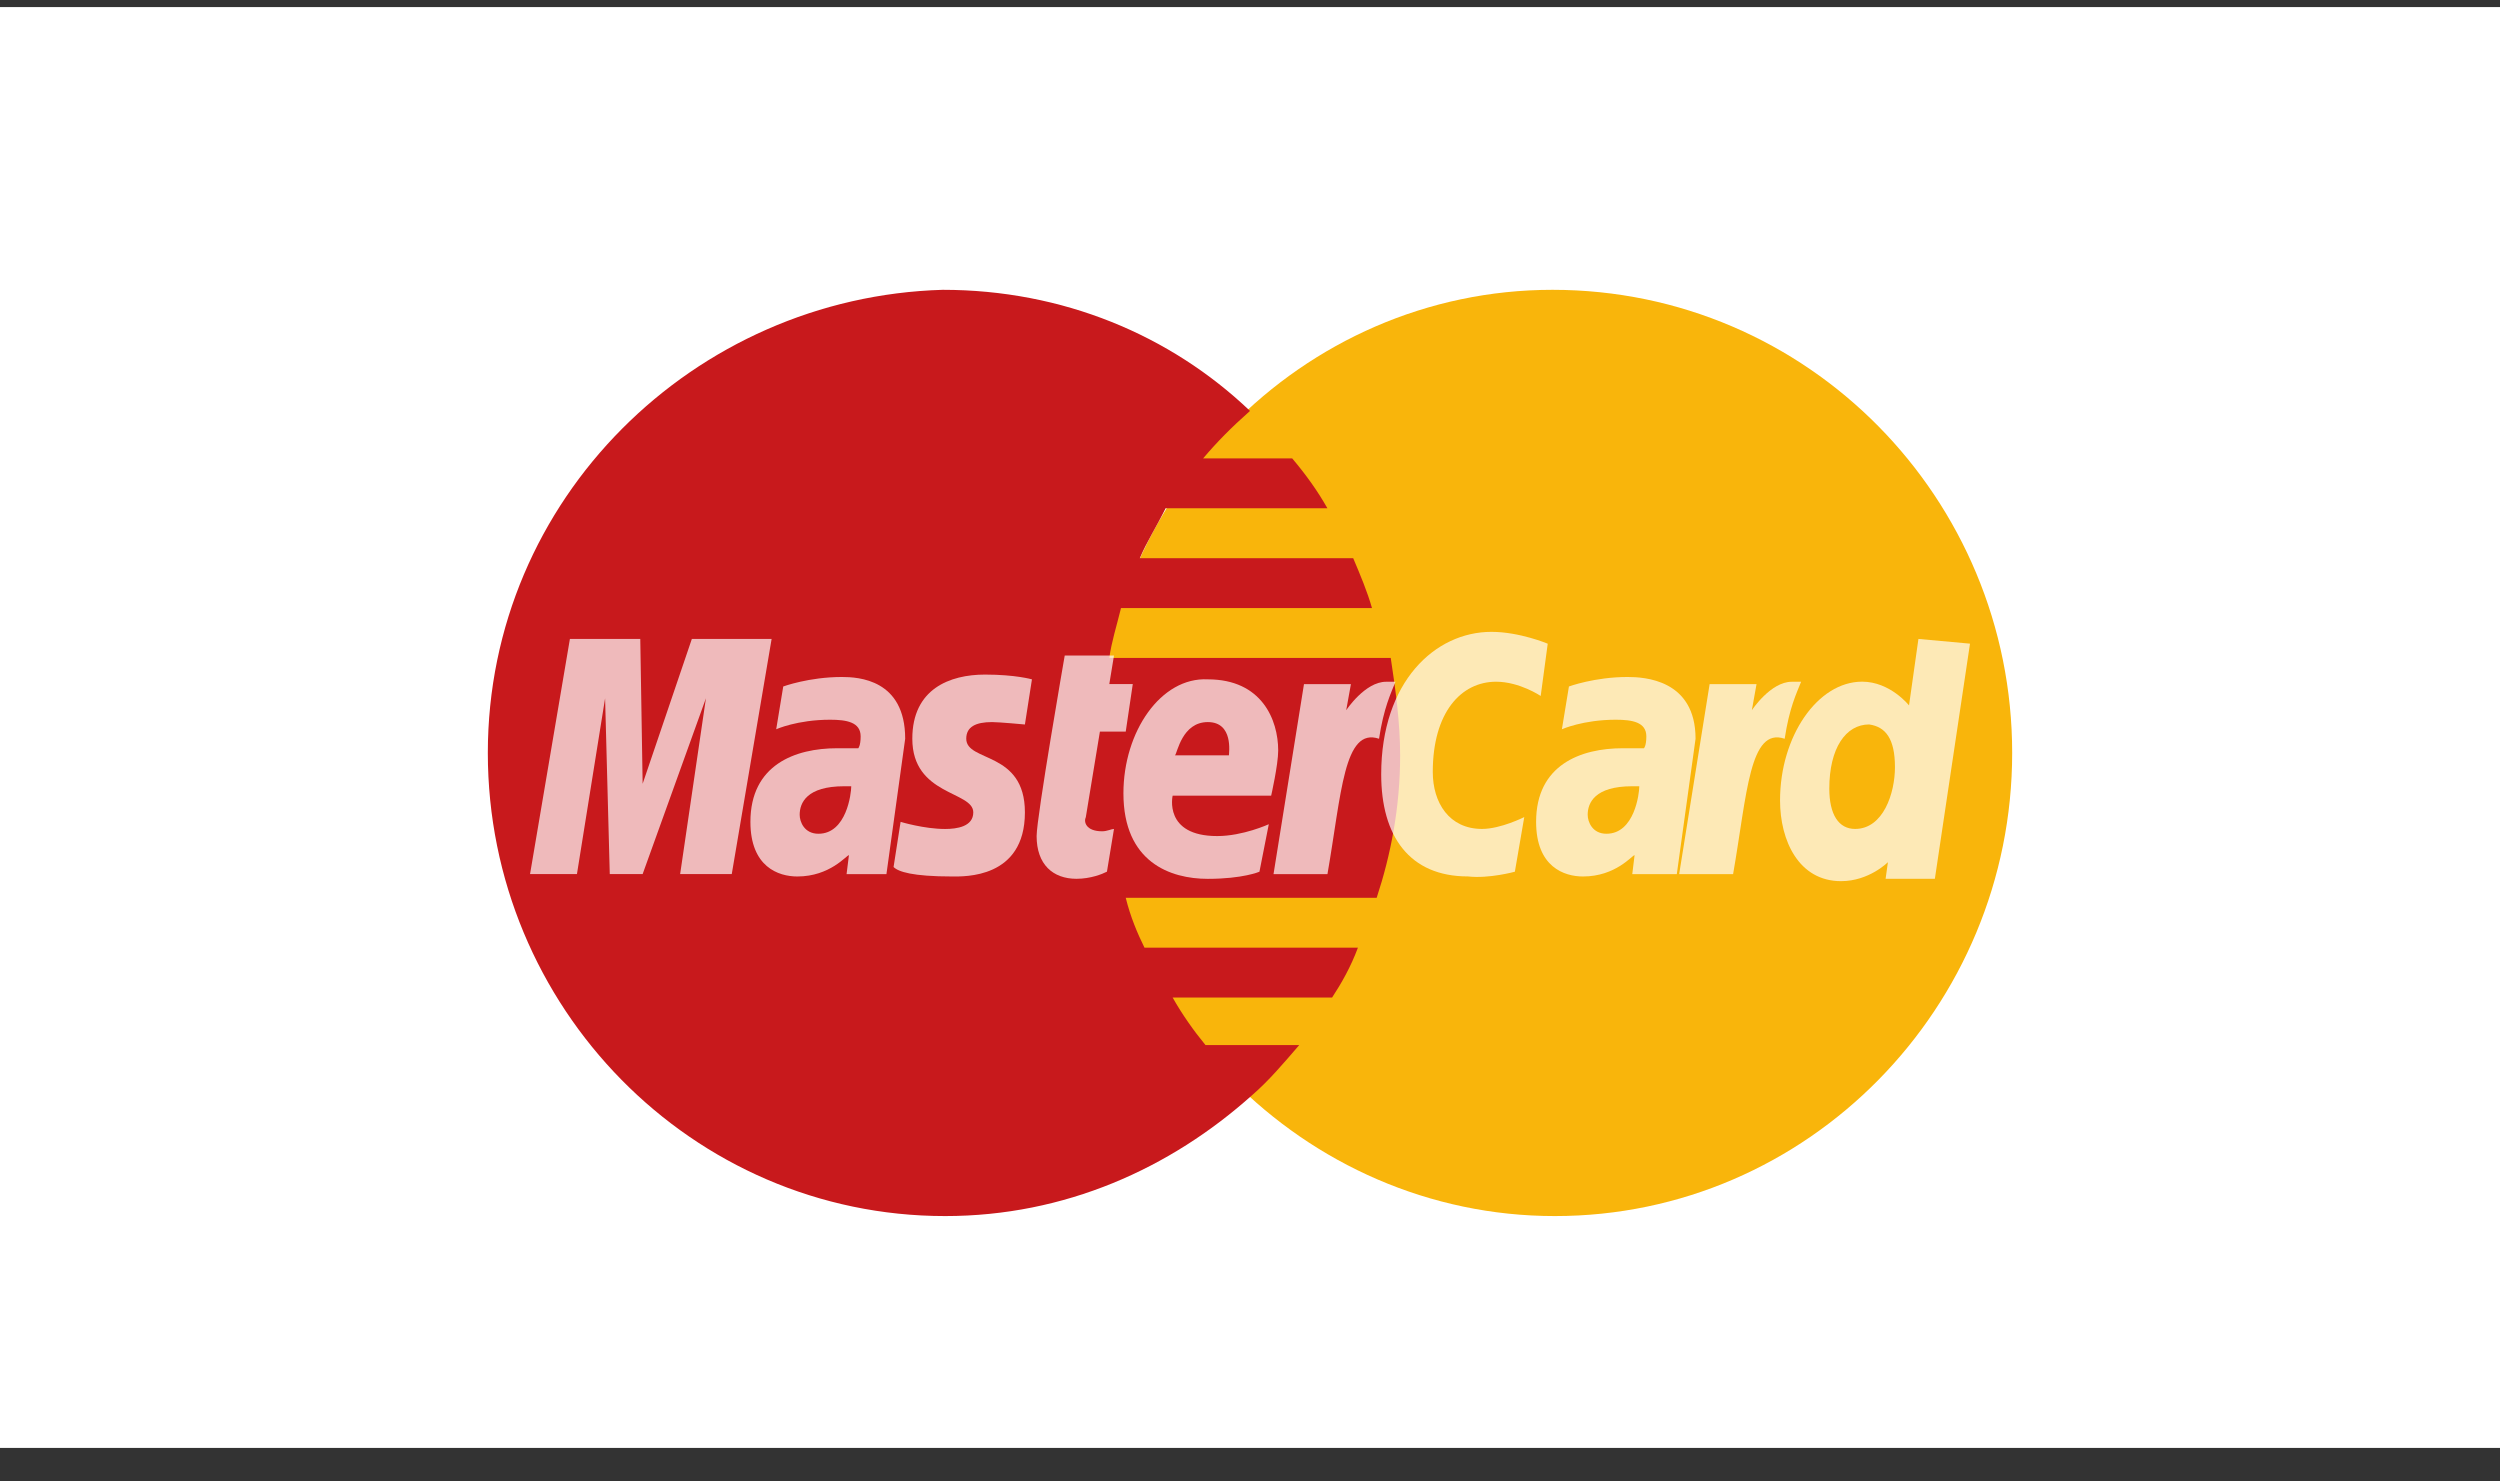 <svg width="54" height="32" viewBox="0 0 54 32" fill="none" xmlns="http://www.w3.org/2000/svg">
<rect x="0" y="0" width="54" height="32" fill="#333333" stroke="none"/>
<rect width="54" height="31.122" transform="translate(0 0.153)" fill="white"/>
<path d="M43.463 16.263C43.463 21.753 39.056 26.267 33.585 26.267C28.165 26.267 23.707 21.753 23.707 16.263C23.707 10.774 28.114 6.26 33.534 6.26C39.056 6.26 43.463 10.774 43.463 16.263Z" fill="#F9B50B"/>
<path d="M30.243 16.315C30.243 15.597 30.141 14.878 30.04 14.211H23.961C24.012 13.852 24.113 13.544 24.214 13.134H29.635C29.533 12.775 29.381 12.416 29.229 12.057H24.62C24.772 11.698 24.974 11.39 25.177 10.979H28.672C28.47 10.62 28.216 10.261 27.912 9.902H25.987C26.291 9.543 26.595 9.235 27 8.876C25.278 7.234 22.948 6.26 20.364 6.26C14.995 6.414 10.537 10.774 10.537 16.263C10.537 21.753 14.944 26.267 20.415 26.267C22.999 26.267 25.278 25.241 27.051 23.651C27.406 23.343 27.71 22.984 28.064 22.573H26.038C25.785 22.266 25.532 21.907 25.329 21.547H28.773C28.976 21.239 29.179 20.88 29.331 20.47H24.721C24.569 20.162 24.417 19.803 24.316 19.393H29.736C30.04 18.469 30.243 17.443 30.243 16.315Z" fill="#C8191C"/>
<path d="M23.91 18.828L24.062 17.905C24.012 17.905 23.91 17.956 23.809 17.956C23.454 17.956 23.404 17.751 23.454 17.649L23.758 15.802H24.316L24.468 14.776H23.961L24.062 14.16H22.998C22.998 14.16 22.391 17.649 22.391 18.059C22.391 18.675 22.745 18.982 23.252 18.982C23.556 18.982 23.809 18.88 23.91 18.828Z" fill="white" fill-opacity="0.7"/>
<path d="M24.266 17.136C24.266 18.624 25.279 18.983 26.089 18.983C26.849 18.983 27.204 18.829 27.204 18.829L27.406 17.803C27.406 17.803 26.849 18.059 26.292 18.059C25.127 18.059 25.329 17.187 25.329 17.187H27.457C27.457 17.187 27.609 16.52 27.609 16.212C27.609 15.546 27.254 14.674 26.089 14.674C25.076 14.622 24.266 15.802 24.266 17.136ZM26.089 15.597C26.646 15.597 26.545 16.264 26.545 16.315H25.38C25.431 16.264 25.532 15.597 26.089 15.597Z" fill="white" fill-opacity="0.7"/>
<path d="M32.721 18.829L32.924 17.649C32.924 17.649 32.417 17.905 32.012 17.905C31.303 17.905 30.948 17.341 30.948 16.674C30.948 15.392 31.556 14.725 32.316 14.725C32.823 14.725 33.279 15.033 33.279 15.033L33.431 13.904C33.431 13.904 32.823 13.648 32.215 13.648C30.999 13.648 29.834 14.725 29.834 16.726C29.834 18.059 30.442 18.931 31.708 18.931C32.164 18.983 32.721 18.829 32.721 18.829Z" fill="white" fill-opacity="0.7"/>
<path d="M18.185 14.623C17.475 14.623 16.918 14.828 16.918 14.828L16.766 15.752C16.766 15.752 17.222 15.546 17.931 15.546C18.286 15.546 18.59 15.598 18.59 15.906C18.59 16.111 18.539 16.162 18.539 16.162H18.083C17.172 16.162 16.209 16.521 16.209 17.752C16.209 18.727 16.817 18.932 17.222 18.932C17.931 18.932 18.286 18.471 18.337 18.471L18.286 18.881H19.147L19.552 15.957C19.552 14.674 18.539 14.623 18.185 14.623ZM18.387 16.983C18.387 17.137 18.286 18.009 17.678 18.009C17.374 18.009 17.273 17.752 17.273 17.599C17.273 17.342 17.425 16.983 18.235 16.983C18.337 16.983 18.387 16.983 18.387 16.983Z" fill="white" fill-opacity="0.7"/>
<path d="M20.567 18.932C20.82 18.932 22.138 18.983 22.138 17.547C22.138 16.213 20.871 16.469 20.871 15.956C20.871 15.7 21.074 15.597 21.428 15.597C21.58 15.597 22.138 15.649 22.138 15.649L22.29 14.674C22.29 14.674 21.935 14.571 21.276 14.571C20.517 14.571 19.706 14.879 19.706 15.956C19.706 17.188 21.023 17.085 21.023 17.547C21.023 17.855 20.669 17.906 20.415 17.906C19.959 17.906 19.453 17.752 19.453 17.752L19.301 18.727C19.402 18.829 19.706 18.932 20.567 18.932Z" fill="white" fill-opacity="0.7"/>
<path d="M41.438 13.801L41.235 15.237C41.235 15.237 40.83 14.724 40.222 14.724C39.26 14.724 38.449 15.904 38.449 17.289C38.449 18.161 38.855 19.033 39.766 19.033C40.374 19.033 40.779 18.623 40.779 18.623L40.729 18.982H41.793L42.552 13.903L41.438 13.801ZM40.931 16.571C40.931 17.135 40.678 17.905 40.07 17.905C39.716 17.905 39.513 17.597 39.513 17.033C39.513 16.161 39.868 15.648 40.374 15.648C40.729 15.699 40.931 15.955 40.931 16.571Z" fill="white" fill-opacity="0.7"/>
<path d="M12.462 18.88L13.07 15.083L13.171 18.88H13.881L15.248 15.083L14.691 18.88H15.806L16.667 13.801H14.944L13.881 16.93L13.83 13.801H12.31L11.449 18.88H12.462Z" fill="white" fill-opacity="0.7"/>
<path d="M28.673 18.881C28.977 17.137 29.027 15.7 29.787 15.957C29.889 15.29 30.041 14.982 30.142 14.726H29.939C29.483 14.726 29.078 15.341 29.078 15.341L29.18 14.777H28.166L27.508 18.881H28.673Z" fill="white" fill-opacity="0.7"/>
<path d="M35.155 14.623C34.446 14.623 33.889 14.828 33.889 14.828L33.737 15.752C33.737 15.752 34.193 15.546 34.902 15.546C35.257 15.546 35.561 15.598 35.561 15.906C35.561 16.111 35.51 16.162 35.51 16.162H35.054C34.142 16.162 33.18 16.521 33.18 17.752C33.18 18.727 33.788 18.932 34.193 18.932C34.902 18.932 35.257 18.471 35.307 18.471L35.257 18.881H36.219L36.624 15.957C36.624 14.674 35.51 14.623 35.155 14.623ZM35.409 16.983C35.409 17.137 35.307 18.009 34.699 18.009C34.395 18.009 34.294 17.752 34.294 17.599C34.294 17.342 34.446 16.983 35.257 16.983C35.358 16.983 35.358 16.983 35.409 16.983Z" fill="white" fill-opacity="0.7"/>
<path d="M37.435 18.881C37.739 17.137 37.789 15.7 38.549 15.957C38.65 15.29 38.802 14.982 38.904 14.726H38.701C38.245 14.726 37.84 15.341 37.84 15.341L37.941 14.777H36.928L36.27 18.881H37.435Z" fill="white" fill-opacity="0.7"/>
</svg>
